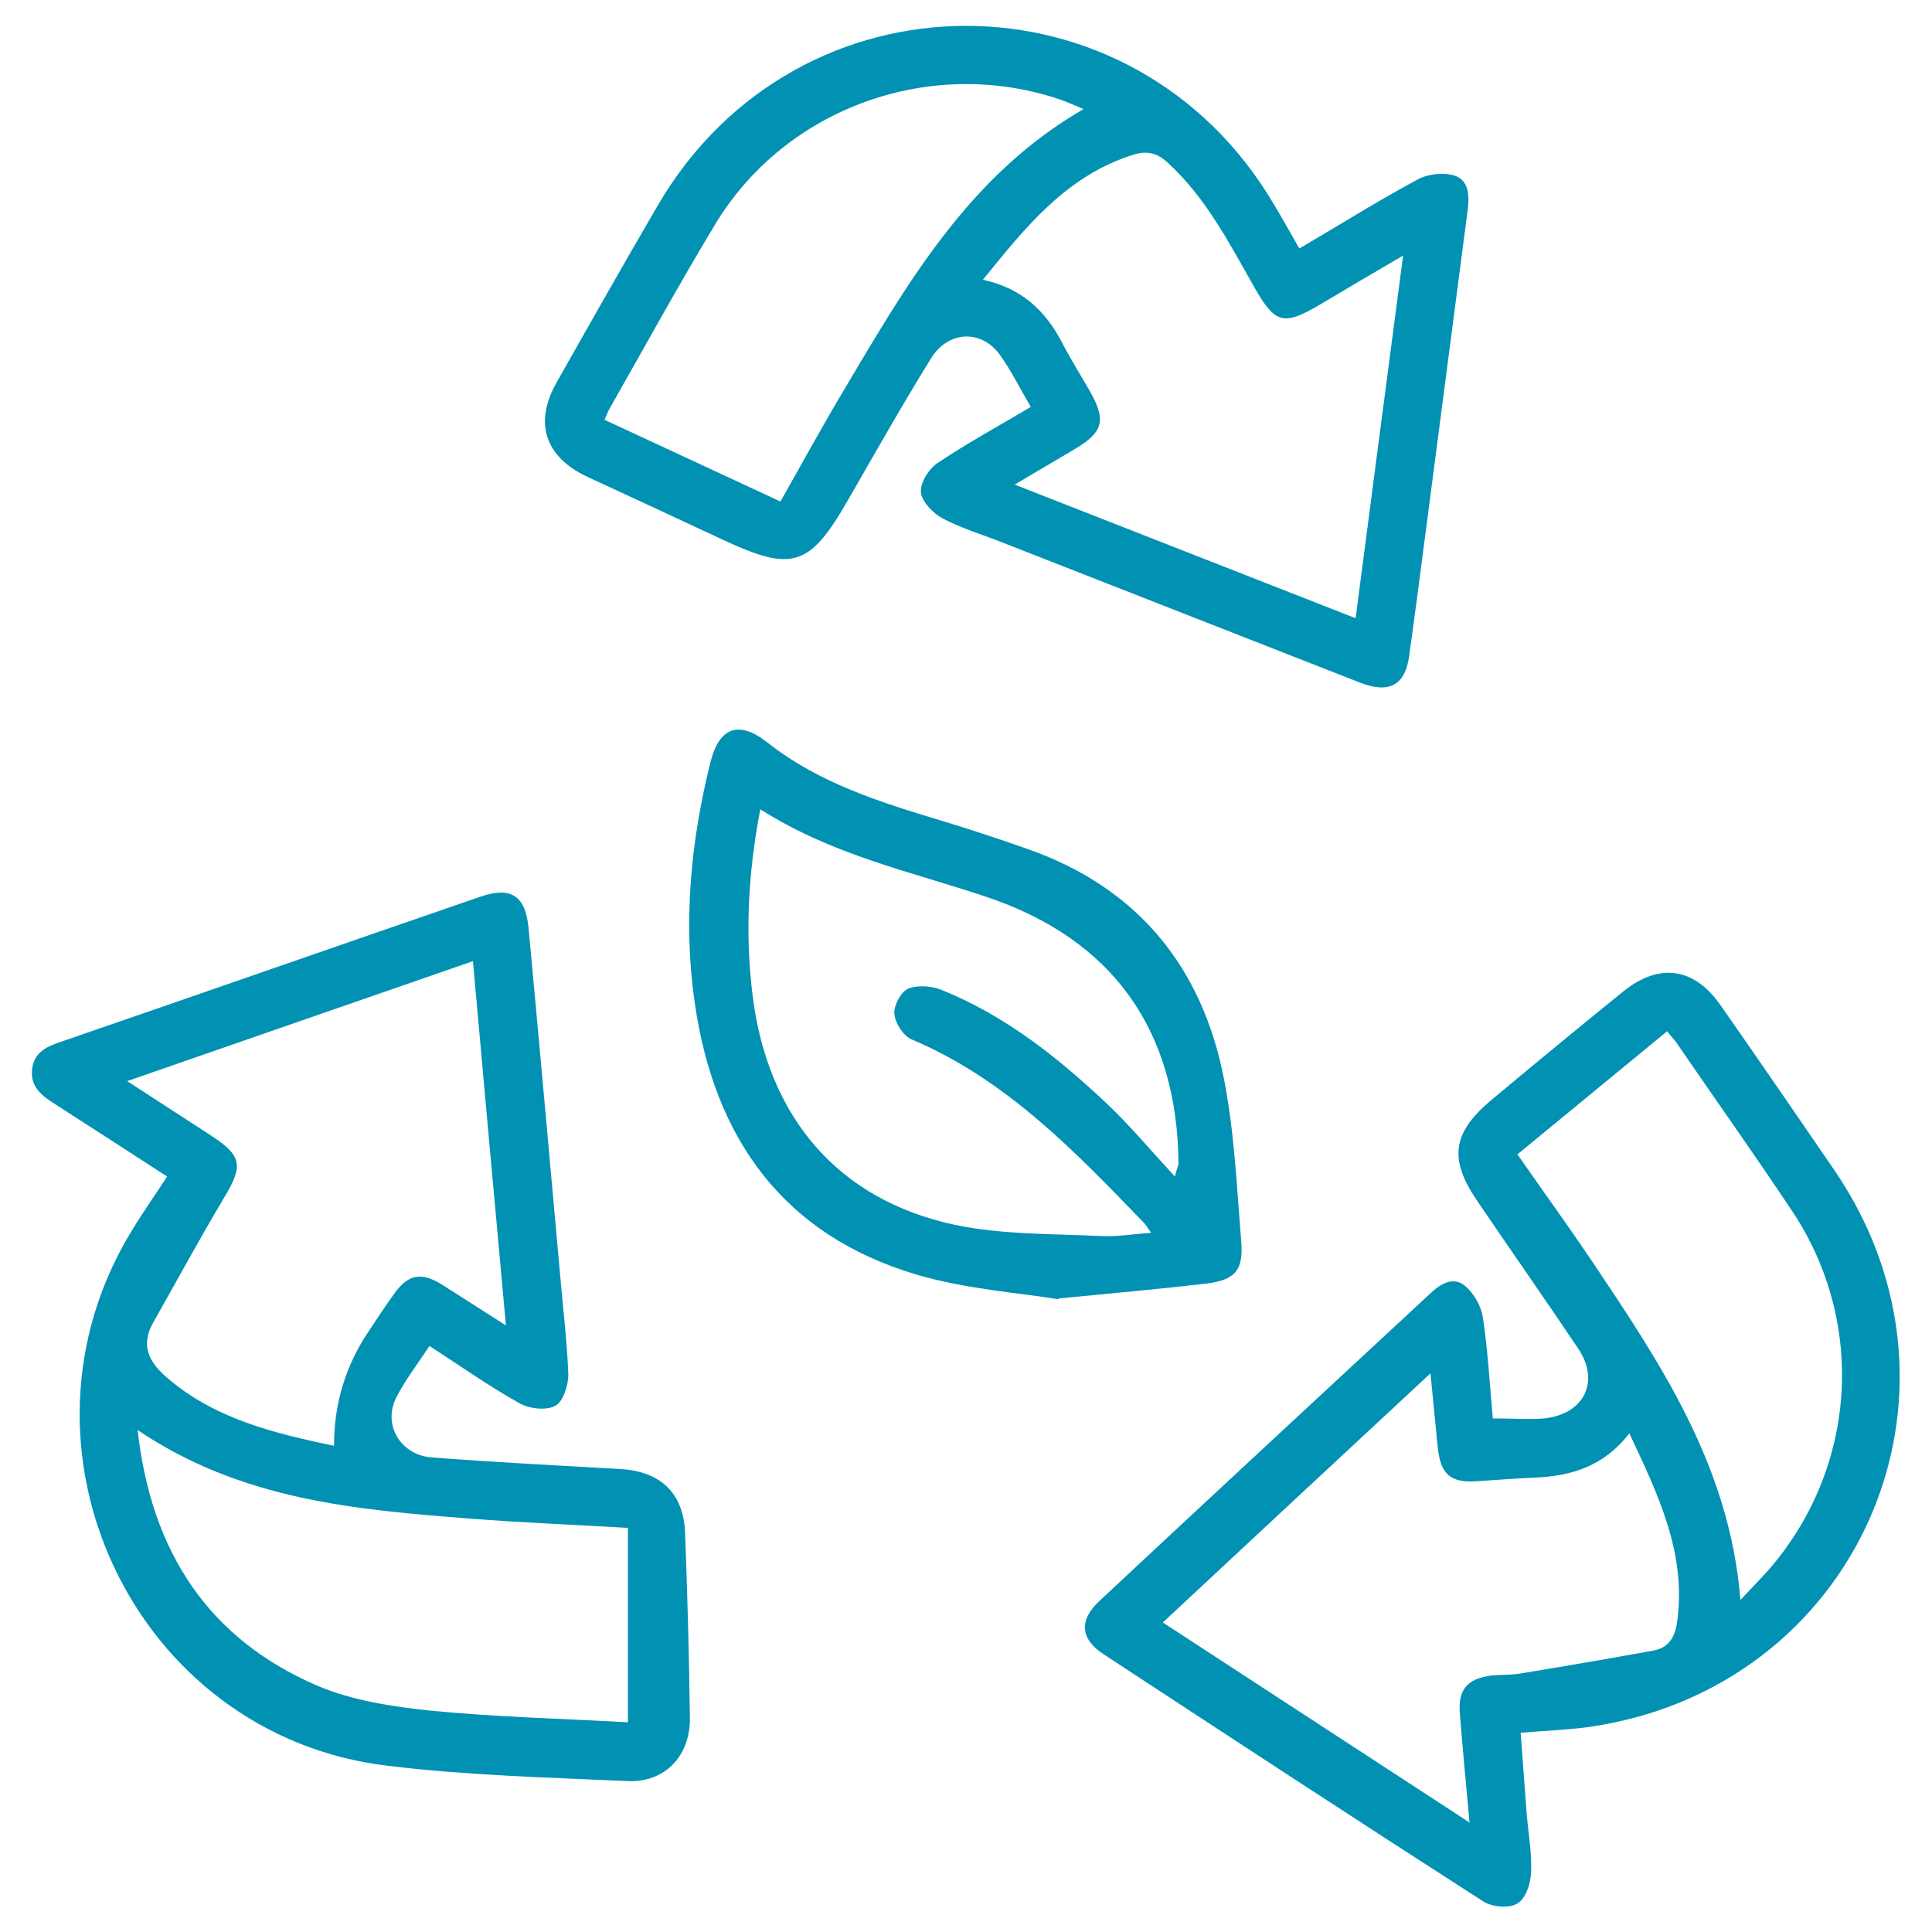 <?xml version="1.0" encoding="UTF-8"?>
<svg id="Capa_1" xmlns="http://www.w3.org/2000/svg" viewBox="0 0 48 48">
  <defs>
    <style>
      .cls-1 {
        fill: #0091b3;
      }
    </style>
  </defs>
  <path class="cls-1" d="m37.11,35.24c.47,0,.87.03,1.26,0,1-.11,1.39-.93.83-1.75-.82-1.22-1.66-2.42-2.49-3.64-.72-1.05-.63-1.7.33-2.51,1.09-.91,2.18-1.81,3.28-2.7.9-.73,1.77-.61,2.43.34.95,1.36,1.89,2.73,2.83,4.1,3.8,5.58.56,12.89-6.13,13.83-.53.07-1.07.09-1.67.14.05.68.1,1.35.15,2.01.04.48.13.97.11,1.45-.01.28-.13.66-.34.78-.2.13-.63.09-.85-.05-3.16-2.03-6.29-4.08-9.43-6.14-.58-.38-.62-.84-.11-1.32,2.73-2.55,5.47-5.09,8.21-7.63.25-.24.57-.45.87-.21.22.18.41.5.45.79.13.83.17,1.68.25,2.52Zm3.37.37c-.63.82-1.44,1.06-2.33,1.1-.48.02-.97.06-1.45.09-.66.05-.91-.17-.98-.84-.06-.58-.11-1.15-.18-1.84-2.26,2.1-4.43,4.12-6.65,6.19,2.53,1.65,5.03,3.28,7.62,4.97-.09-.98-.17-1.84-.24-2.7-.05-.6.18-.87.77-.95.24-.03.49-.01.72-.05,1.1-.18,2.2-.37,3.31-.57.4-.07.55-.35.6-.73.23-1.69-.47-3.14-1.19-4.67Zm2.75,4.15c.28-.3.47-.49.66-.7,2.24-2.52,2.5-6.18.63-8.98-.94-1.41-1.92-2.79-2.88-4.19-.06-.08-.13-.15-.22-.27-1.25,1.03-2.48,2.04-3.72,3.06.62.89,1.22,1.72,1.79,2.56,1.72,2.57,3.48,5.14,3.75,8.51Z" />
  <path class="cls-1" d="m4.15,29.23c-.94-.61-1.85-1.2-2.77-1.79-.33-.21-.64-.43-.58-.89.06-.44.4-.56.75-.68,3.46-1.19,6.92-2.4,10.38-3.59.75-.26,1.12-.04,1.2.76.27,2.89.53,5.79.79,8.68.07.81.17,1.62.2,2.43,0,.27-.13.68-.33.78-.23.12-.65.07-.89-.07-.75-.42-1.46-.92-2.23-1.42-.29.44-.59.83-.82,1.27-.35.68.09,1.44.88,1.5,1.57.12,3.14.2,4.71.29.97.06,1.54.6,1.58,1.57.06,1.54.1,3.08.12,4.62.01.94-.63,1.61-1.56,1.56-1.99-.09-3.98-.14-5.95-.38-6.3-.75-9.68-7.91-6.34-13.32.26-.43.55-.84.87-1.33Zm4.15,6.67q0-1.54.85-2.81c.2-.3.4-.61.61-.9.37-.54.7-.61,1.26-.25.49.31.98.63,1.55.99-.28-3.06-.55-6.03-.82-9.05-2.88,1-5.69,1.97-8.59,2.98.75.49,1.42.92,2.08,1.35.78.51.81.75.32,1.56-.61,1.02-1.17,2.06-1.76,3.1-.31.56-.1.97.34,1.35,1.19,1.03,2.64,1.38,4.15,1.7Zm-4.88-.36c.34,3.01,1.75,5.17,4.46,6.34.87.37,1.86.52,2.81.62,1.64.16,3.3.2,4.91.29v-4.83c-1.36-.08-2.64-.13-3.91-.23-2.85-.22-5.69-.46-8.27-2.2Z" />
  <path class="cls-1" d="m32.29,6.17c1.02-.6,1.96-1.19,2.93-1.71.25-.14.64-.18.91-.1.38.12.38.53.33.89-.37,2.81-.73,5.62-1.1,8.43-.11.87-.23,1.75-.35,2.62-.1.73-.5.94-1.22.66-2.96-1.16-5.92-2.32-8.88-3.48-.5-.2-1.02-.35-1.49-.6-.24-.13-.52-.42-.54-.65-.02-.24.2-.59.42-.73.73-.49,1.5-.91,2.31-1.39-.27-.46-.49-.91-.78-1.31-.45-.61-1.26-.59-1.69.09-.72,1.16-1.39,2.35-2.07,3.53-.95,1.66-1.38,1.8-3.11.99-1.13-.53-2.26-1.05-3.38-1.57-1.04-.49-1.32-1.34-.75-2.34.83-1.47,1.67-2.95,2.52-4.41,3.47-5.92,11.8-5.93,15.29-.03.21.35.41.71.64,1.11Zm2.57.18c-.77.45-1.42.83-2.07,1.22-.9.53-1.11.48-1.63-.44-.62-1.09-1.2-2.22-2.15-3.09-.26-.24-.51-.3-.84-.2-1.67.52-2.68,1.79-3.75,3.11.96.21,1.54.76,1.95,1.53.22.43.48.84.72,1.26.39.7.32.99-.36,1.4-.48.29-.97.57-1.52.9,2.86,1.12,5.64,2.21,8.47,3.32.39-3.01.78-5.95,1.18-9.01Zm-7.94-3.64c-.22-.09-.39-.17-.56-.23-3.21-1.1-6.83.18-8.59,3.09-.91,1.51-1.76,3.06-2.63,4.59-.04.07-.07.15-.12.27,1.46.68,2.89,1.34,4.37,2.03.51-.9.99-1.78,1.5-2.64,1.6-2.69,3.14-5.44,6.03-7.11Z" />
  <path class="cls-1" d="m26.3,32.28c-.98-.16-2.29-.25-3.52-.61-3.34-.99-5.04-3.41-5.52-6.76-.29-2.01-.1-4,.39-5.97.22-.88.71-1.05,1.42-.49,1.28,1.01,2.8,1.48,4.32,1.94.73.22,1.45.46,2.16.71,2.72.96,4.32,2.93,4.86,5.71.26,1.33.32,2.71.43,4.06.05.7-.16.93-.87,1.02-1.11.13-2.23.23-3.67.37Zm-7.41-12.18c-.31,1.62-.38,3.12-.19,4.65.38,3.01,2.12,5.06,5.02,5.68,1.19.25,2.43.22,3.65.28.38.02.77-.05,1.23-.08-.1-.14-.13-.2-.18-.25-1.72-1.78-3.43-3.57-5.78-4.56-.2-.09-.4-.4-.42-.63-.02-.2.16-.54.33-.62.23-.1.58-.08.83.02,1.58.63,2.9,1.68,4.12,2.83.57.54,1.08,1.15,1.69,1.81.06-.24.09-.28.09-.32-.03-3.32-1.64-5.58-4.78-6.63-1.88-.63-3.84-1.04-5.62-2.18Z" />
</svg>